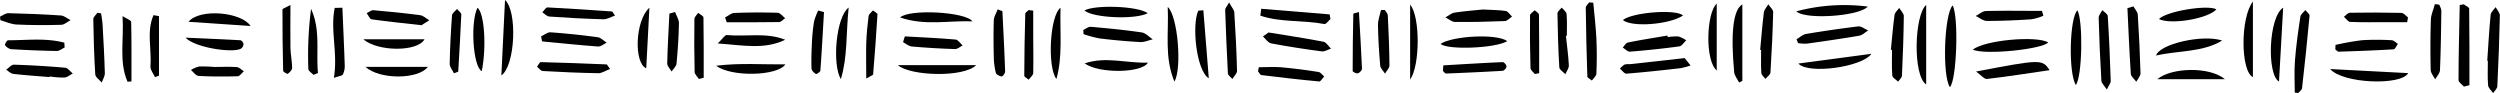 <?xml version="1.0" encoding="UTF-8"?><svg xmlns="http://www.w3.org/2000/svg" xmlns:xlink="http://www.w3.org/1999/xlink" height="34.2" preserveAspectRatio="xMidYMid meet" version="1.0" viewBox="0.0 0.0 918.0 34.2" width="918.0" zoomAndPan="magnify"><g data-name="Layer 2"><g data-name="Layer 1" id="change1_1"><path d="M913.32,22.33c.39-5.63.69-11.27,1.24-16.88.09-1,1.2-1.89,1.84-2.83.54,1,1.57,2.08,1.55,3.1-.18,8.64-.51,17.27-.93,25.9,0,.88-1,1.72-1.55,2.57-.64-.95-1.76-1.87-1.84-2.88-.25-3-.09-6-.09-9Z"/><path d="M842.64,34c0-3.89-.24-7.79.06-11.65.42-5.44,1.17-10.86,2-16.26.13-.87,1.19-1.6,1.82-2.39.54.69,1.61,1.43,1.55,2.07-.81,8.89-1.75,17.76-2.76,26.63-.07.63-.92,1.18-1.42,1.76Z"/><path d="M717,2c2.31,4,1.51,27.53-1,30C713.13,27.77,713.9,5.3,717,2Z"/><path d="M904.68,1.58c.69.54,2,1.06,2,1.61.13,9.36.09,18.73.09,28.09l-2,.52c-.72-.81-2.06-1.63-2-2.44,0-9.17.26-18.34.44-27.51Z"/><path d="M585.05,1c.39,4.36.93,8.71,1.14,13.08s.19,8.63,0,13c0,.84-1.08,1.66-1.66,2.49-.58-.5-1.64-1-1.66-1.48q-.43-12.64-.58-25.3c0-.63.82-1.27,1.26-1.91Z"/><path d="M773.63,32.88c-.94-1.46-1.9-2.28-2-3.15q-.69-11.61-1-23.24c0-.91.87-1.85,1.34-2.77.71.73,2,1.43,2,2.2.5,7.9.83,15.82,1.09,23.73C775.12,30.46,774.38,31.28,773.63,32.88Z"/><path d="M639.79,1.63V29.69l-1.19.61c-.63-1.27-1.69-2.49-1.81-3.81C635.46,12.22,636.41,3.48,639.79,1.63Z"/><path d="M707.29,31c-4.94-3.19-4.39-25.35,0-29.2Z"/><path d="M224,25.33c-1.68.64-3,1.57-4.27,1.55-6.8-.11-13.6-.41-20.39-.8-.74,0-1.43-1-2.14-1.58.46-.59.93-1.7,1.38-1.69,8.07.19,16.13.51,24.2.84C222.93,23.66,223.11,24.14,224,25.33Z"/><path d="M783.38,2.34C784,3.4,785,4.44,785,5.54q.69,10.67,1,21.37c0,1-1,2.08-1.56,3.12-.68-1-1.89-1.86-2-2.84-.54-8.06-.86-16.13-1.25-24.2Z"/><path d="M646.34,18.33c.43-4.59.77-9.19,1.35-13.75.13-1.06,1.07-2,1.64-3,.62,1,1.8,1.93,1.78,2.87-.18,7.41-.53,14.82-1,22.21-.05.81-1.21,1.55-1.86,2.32-.52-.73-1.45-1.44-1.49-2.2-.18-2.79-.08-5.61-.08-8.41Z"/><path d="M895.65,1.7a6.36,6.36,0,0,1,.81,2.16c-.09,7.29-.19,14.59-.5,21.88-.05,1.16-1.15,2.28-1.77,3.41-.57-1.16-1.61-2.31-1.64-3.49-.14-6.13-.14-12.28.07-18.42.07-1.92,1-3.82,1.45-5.73Z"/><path d="M884.29,26.85c-2.61,4.69-24.12,3.83-28.64-1.5Z"/><path d="M724.41,18.22c4.46-3.53,23.38-5.17,27.7-2.66C750.18,18.06,728.73,20.31,724.41,18.22Z"/><path d="M184.1,27.71c.43-9,.87-18,1.34-27.71C190,4,189.27,24,184.1,27.71Z"/><path d="M694.33,18.3c.43-4.27.77-8.56,1.35-12.81.13-.92,1.11-1.72,1.7-2.58.59,1,1.71,2,1.7,3-.08,7.27-.34,14.55-.68,21.82,0,.77-.91,1.5-1.4,2.25-.75-.73-2.09-1.42-2.15-2.21-.25-3.13-.1-6.3-.1-9.45Z"/><path d="M762.25,31.27c-2.85-4.8-2.25-25,.59-27.48C764.91,7.54,764.68,27.81,762.25,31.27Z"/><path d="M451.32.91c1,1.81,1.86,2.73,1.92,3.7.46,7.13.82,14.26,1,21.39,0,1-1.12,2-1.72,3-.57-.68-1.6-1.34-1.64-2.05-.43-7.79-.72-15.59-1-23.38C449.89,3,450.48,2.43,451.32.91Z"/><path d="M329.7,23.92h28.75C353.78,28.58,334.16,27.9,329.7,23.92Z"/><path d="M225.83,5.72c-1.58.53-2.92,1.39-4.23,1.36-6.62-.18-13.24-.53-19.85-1-.9-.06-1.74-1-2.6-1.56.63-.63,1.29-1.83,1.89-1.8,7.9.39,15.79.94,23.68,1.49C224.93,4.25,225.11,4.73,225.83,5.72Z"/><path d="M827.27.56V28.31C822.75,26.19,822.59,6.56,827.27.56Z"/><path d="M838.38,2.81c-.54,9.66-1,18.21-1.53,27.14C832.31,27.32,833,6.23,838.38,2.81Z"/><path d="M465.82,11.92c7.17,1.18,13.7,2.15,20.18,3.41,1,.2,1.83,1.65,2.74,2.53-1.14.36-2.34,1.16-3.42,1-6.21-.82-12.41-1.76-18.57-2.93-1.13-.21-2-1.66-3-2.54Z"/><path d="M330.52,6.42c3.27-3.2,24.1-2.1,26.55,1.42C348.45,7.48,339.7,9.55,330.52,6.42Z"/><path d="M685.83,2.41C682.74,6,662.76,7.32,659.61,4.16A68.56,68.56,0,0,1,685.83,2.41Z"/><path d="M659.69,14.42c1.15-.67,2.24-1.73,3.47-1.94,6.36-1.08,12.75-2,19.16-2.78,1.16-.14,2.46,1,3.7,1.47-1.12.67-2.16,1.74-3.36,1.95-6.36,1.09-12.75,2-19.15,2.9a17.16,17.16,0,0,1-3.26-.18Z"/><path d="M463.12,3.22l25.12,2.06.3,1.7c-.74.65-1.62,2-2.21,1.85-7.75-1.51-16-.51-23.53-3.09C462.91,4.9,463,4.06,463.12,3.22Z"/><path d="M0,6.13c1-.45,2.05-1.31,3.06-1.29,6.44.15,12.88.4,19.31.84,1.21.08,2.35,1.13,3.53,1.73-1.13.59-2.26,1.67-3.41,1.7C17,9.26,11.54,9.27,6.08,9c-2-.09-4-1-5.94-1.61Z"/><path d="M37.12,4.91c.19,1.38.47,2.76.55,4.15.33,5.94.67,11.88.83,17.83,0,1.13-.74,2.27-1.15,3.41-.82-1-2.3-1.93-2.37-3-.43-6.76-.61-13.54-.72-20.32,0-.75,1-1.52,1.51-2.28Z"/><path d="M397.79,11c.92-.41,1.87-1.24,2.74-1.16,6.24.55,12.48,1.15,18.68,2.06,1.46.21,2.73,1.66,4.09,2.54-1.54.36-3.1,1.09-4.62,1-4.94-.26-9.88-.72-14.8-1.31a43,43,0,0,1-6-1.59C397.84,12,397.82,11.46,397.79,11Z"/><path d="M630.38,25.87c-4.4-3.65-3.79-21.2,0-24.53Z"/><path d="M725.6,26.27c23.8-4.54,24.38-4.57,27-.5-7.9,1.15-15.44,2.35-23,3.22C728.62,29.11,727.43,27.56,725.6,26.27Z"/><path d="M553.46,15.11c-4.43,2.69-22.18,3.28-24.47,1C533.38,13.15,549.77,12.28,553.46,15.11Z"/><path d="M311.63,2.77c-1,9.63-.37,18.12-2.87,26.29C305.49,23.63,307,6.16,311.63,2.77Z"/><path d="M428.79,2.54c3.78,3.4,5.27,22.91,2.44,27.41C427.5,20.87,429.22,12.24,428.79,2.54Z"/><path d="M387.92,29c-3.36-4.2-2.49-23.15,1.5-26.16C389.16,12.13,390.26,20.63,387.92,29Z"/><path d="M379.4,3.91c0,3,0,6,0,9,0,4.63.11,9.26,0,13.89,0,.83-1.09,1.64-1.68,2.45-.56-.48-1.61-1-1.61-1.46,0-7.57.17-15.15.37-22.73,0-.46.8-.91,1.23-1.36Z"/><path d="M660.37,23.33l26.8-3.57C683.8,24.66,663.81,27.38,660.37,23.33Z"/><path d="M122.6,28.6c1.52-9.23-1.4-17.55.32-25.7l2.81-.07c.29,7.09.63,14.18.86,21.27a6.94,6.94,0,0,1-.69,3.25C125.65,27.84,124.56,27.9,122.6,28.6Z"/><path d="M620.77,24.05a25.72,25.72,0,0,1-3.77,1c-6.58.75-13.17,1.47-19.78,2-.73.06-1.58-1.19-2.37-1.83a7.24,7.24,0,0,1,1.65-1.5,6.29,6.29,0,0,1,2-.15l20.12-2.24Z"/><path d="M575,13.14c.39,3.61.9,7.21,1.08,10.83.06,1.07-.83,2.19-1.28,3.29-.77-.85-2.17-1.65-2.22-2.54-.4-6.6-.59-13.2-.68-19.81,0-.7,1-1.42,1.57-2.12.62.78,1.71,1.53,1.78,2.37.23,2.63.09,5.29.09,8Z"/><path d="M441.87,3.76q1,12.5,2,25C439.24,25.91,437.6,9.1,440,3.93Z"/><path d="M106.65,1.83c0,6-.08,10.88,0,15.76.06,2.46.6,4.91.62,7.37,0,.74-.88,1.63-1.58,2.13-.22.16-1.71-.68-1.72-1.09-.19-7.51-.26-15-.25-22.53C103.75,3.17,104.76,2.87,106.65,1.83Z"/><path d="M816,14.89c-7.41,4.41-16,3.6-24.28,5.5C792.93,16.16,808.77,12.51,816,14.89Z"/><path d="M517.8,29.21V1.71C521.53,6,521.47,24.12,517.8,29.21Z"/><path d="M368.08,4.1c.36,7.39.76,14.78,1,22.18,0,.62-.9,1.84-1.26,1.79-.79-.09-2-.7-2.15-1.32a26,26,0,0,1-.75-5.84c-.1-4.47-.14-8.94,0-13.4.06-1.38.92-2.72,1.42-4.08Z"/><path d="M544.49,3.49c3.48.19,6,.16,8.43.55.86.14,1.54,1.35,2.3,2.06-.88.57-1.73,1.6-2.63,1.64-6.09.25-12.2.38-18.3.32-1.18,0-2.35-1.09-3.53-1.67,1.12-.61,2.18-1.58,3.36-1.76C537.88,4.05,541.68,3.78,544.49,3.49Z"/><path d="M792.14,29.09c5.33-4.39,19.33-4.68,24.85,0Z"/><path d="M750.32,5.79a19.68,19.68,0,0,1-4.4,1.3c-5.44.35-10.89.61-16.34.59-1.37,0-2.73-1.18-4.1-1.81,1.26-.64,2.5-1.79,3.78-1.82C736.11,3.87,743,4,749.82,4,750,4.57,750.15,5.18,750.32,5.79Z"/><path d="M462.23,24.69c2.71,0,5.43-.2,8.12,0,4.62.42,9.22,1,13.8,1.74.77.11,1.4,1.07,2.1,1.65-.62.64-1.3,1.88-1.86,1.83-7.08-.65-14.14-1.47-21.19-2.34-.47-.06-.84-.9-1.26-1.38C462,25.72,462.13,25.2,462.23,24.69Z"/><path d="M198.69,13.37c1.16-.53,2.35-1.59,3.46-1.51q8.68.62,17.31,1.8c1.17.16,2.21,1.31,3.31,2-1.06.5-2.16,1.49-3.18,1.42-6.86-.5-13.7-1.23-20.55-1.88Z"/><path d="M18.19,28.3c-4.45-.37-8.9-.66-13.33-1.17-.91-.11-1.74-1-2.61-1.55,1-.64,1.94-1.86,2.88-1.83,6.27.2,12.55.57,18.79,1.12,1,.09,1.87,1.38,2.81,2.12-1,.52-2,1.41-3.11,1.49a33,33,0,0,1-5.41-.42Z"/><path d="M256.64,29c-.55-.86-1.55-1.71-1.57-2.59-.16-6.47-.17-13-.08-19.44,0-.75.9-1.5,1.39-2.25.67.57,1.92,1.14,1.93,1.72.13,7.37.09,14.74.09,22.11Z"/><path d="M318.09,28.82c0-5-.11-9,0-13,.11-3.3.42-6.61.85-9.88.1-.76,1-1.4,1.61-2.1.58.48,1.69,1,1.66,1.43-.43,7.36-1,14.71-1.6,22.06C320.61,27.57,319.87,27.78,318.09,28.82Z"/><path d="M612.39,13.64a17.38,17.38,0,0,1,3.92-.25,10,10,0,0,1,2.88,1.42c-.85.77-1.62,2.1-2.56,2.22-6,.82-12.07,1.45-18.13,1.94-.83.07-1.75-1-2.63-1.5.62-.64,1.16-1.7,1.88-1.85,4.82-1,9.69-1.73,14.54-2.56Z"/><path d="M288.33,14.6c-7.67,3.71-15.43,2-24.77,1.36,1.79-1.72,2.62-3.16,3.31-3.09C274,13.55,281.37,11.8,288.33,14.6Z"/><path d="M154.78,9.25c-6.88-.77-12.61-1.34-18.31-2.15-.7-.09-1.22-1.48-1.82-2.28.83-.37,1.68-1.14,2.46-1.07,5.74.49,11.47,1.07,17.18,1.83,1.18.16,2.23,1.22,3.34,1.87Z"/><path d="M563.59,27.17C563,26.45,562,25.74,562,25q-.29-9.67-.17-19.38c0-.62,1.12-1.23,1.72-1.85.55.53,1.55,1.06,1.56,1.6.11,7.17.07,14.34.07,21.51Z"/><path d="M46.82,30C43.59,22.52,45.58,14.64,45,5.92c1.61,1,3.15,1.55,3.17,2.1.16,7.29.1,14.58.1,21.88Z"/><path d="M288.41,23.64c-3,4.36-20.07,4.67-25.42.49C271.93,23.05,279.7,23.72,288.41,23.64Z"/><path d="M302.57,4.44c-.42,7.15-.8,14.31-1.32,21.45,0,.5-1.43,1.42-1.65,1.28-.7-.44-1.59-1.27-1.61-2-.12-3.14,0-6.29.14-9.43a69.18,69.18,0,0,1,.8-7.88,20.74,20.74,0,0,1,1.53-4Z"/><path d="M530,24c7.26-.42,14.53-.88,21.8-1.19.48,0,1.37,1,1.39,1.6A2.12,2.12,0,0,1,551.81,26c-6.92.42-13.86.72-20.79,1-.38,0-.77-.57-1.15-.88C529.89,25.41,529.92,24.7,530,24Z"/><path d="M176.9,26.15c-3.33-1.82-4.18-18.37-1.56-23.31C177.84,4.79,178.73,17.05,176.9,26.15Z"/><path d="M166.69,26.91c-.55-1.17-1.58-2.34-1.56-3.49.1-5.93.42-11.86.85-17.78.06-.82,1.19-1.56,1.83-2.33.55.67,1.61,1.37,1.58,2-.28,7-.73,14-1.13,21Z"/><path d="M883.91,8.15H876c-4.32,0-8.64.08-13-.11-.8,0-1.55-1.23-2.32-1.88.73-.52,1.45-1.47,2.19-1.48q9.47-.16,18.92.05c.82,0,1.62,1.08,2.43,1.66C884.12,7,884,7.56,883.91,8.15Z"/><path d="M115.1,27.49c-.65-.72-1.87-1.43-1.88-2.16a134.87,134.87,0,0,1,1-22.06c3.54,7.67,1.79,15.71,2.54,23.55Z"/><path d="M421.53,23c-2.28,3.91-18.08,4.07-23.23.28C405.94,20.63,413.74,23.26,421.53,23Z"/><path d="M508.51,3.66c.38.66,1.06,1.31,1.1,2,.29,6.12.55,12.25.6,18.37,0,1-1.07,2-1.65,3-.61-1-1.66-1.93-1.75-3-.44-4.95-.74-9.91-.82-14.87,0-1.83.72-3.66,1.12-5.49Z"/><path d="M857.6,16.49a98,98,0,0,1,9.7-1.72,89.73,89.73,0,0,1,10.88,0c.79,0,1.56.87,2.33,1.34-.54.69-1,2-1.62,2-6.71.41-13.43.65-20.16.87-.39,0-.8-.55-1.2-.84C857.55,17.54,857.58,17,857.6,16.49Z"/><path d="M499,4.41c.41,7.19.84,14,1.12,20.83,0,.57-.87,1.51-1.5,1.68s-1.92-.54-1.92-.86c0-7,.07-14,.24-20.94C496.9,4.91,498,4.73,499,4.41Z"/><path d="M58.38,5.92V27.77l-1.47.55c-.59-1.31-1.76-2.67-1.66-3.93.49-6.25-1.51-12.85,1.12-18.83Z"/><path d="M23.73,17.46c-1,.44-1.92,1.27-2.87,1.26-5.63-.09-11.25-.33-16.87-.67a3.67,3.67,0,0,1-2.17-1.53c-.15-.19.72-1.72,1.12-1.73,6.92,0,13.93-.93,20.69.88Z"/><path d="M618,5.71c-5.13,3.35-18.82,4.38-22.09,1.65C599.46,4.48,615.7,3.27,618,5.71Z"/><path d="M421.45,4.85c-4.75,2.48-20.29,1.69-23.24-1C401.92,1.69,417.87,2.17,421.45,4.85Z"/><path d="M157.11,24.56c-3.47,4.62-17.6,4.77-22.93,0h22.93Z"/><path d="M69.22,8C73.29,3,88.67,4.39,92,9.54Z"/><path d="M332.26,13.36c6.22.35,12.44.62,18.64,1.16.91.08,1.72,1.41,2.57,2.16-.92.47-1.86,1.37-2.77,1.34q-7.93-.25-15.85-.94c-1.12-.1-2.16-1-3.24-1.61C331.83,14.77,332,14.06,332.26,13.36Z"/><path d="M247.88,4.4c.5,1.39,1.46,2.78,1.43,4.15-.09,4.95-.42,9.91-.89,14.84-.1,1-1.19,1.92-1.83,2.87-.55-1-1.61-2-1.59-3,.13-6.09.51-12.17.8-18.26Z"/><path d="M266.25,6.41c1.13-.58,2.24-1.62,3.39-1.66,5.29-.21,10.6-.23,15.9-.07.94,0,1.84,1.29,2.77,2-.75.5-1.48,1.41-2.23,1.42-6.41.12-12.82.07-19.23.07Z"/><path d="M155.9,14.41c-2.55,4.7-17.22,4.6-22.5,0Z"/><path d="M238.46,2.82c-.42,8.12-.79,15.09-1.16,22.24C232.78,23.28,233.1,7.72,238.46,2.82Z"/><path d="M792.77,7c2.49-2.8,17.74-5.39,21.1-3.58C810.9,6.85,797.18,9.18,792.77,7Z"/><path d="M68.15,13.83c7.53.34,13.82.59,20.1.95.44,0,1.1.82,1.16,1.33a2.1,2.1,0,0,1-.76,1.63C86.1,19.67,71.58,17.58,68.15,13.83Z"/><path d="M79.06,24.58c2.63,0,5.28-.14,7.91.07.89.07,1.72,1,2.58,1.53C88.79,26.83,88,28,87.25,28c-4.77.14-9.56.14-14.33-.12-1-.06-1.87-1.41-2.81-2.17a10.32,10.32,0,0,1,3-1.29,50.9,50.9,0,0,1,5.91.2Z"/></g></g></svg>